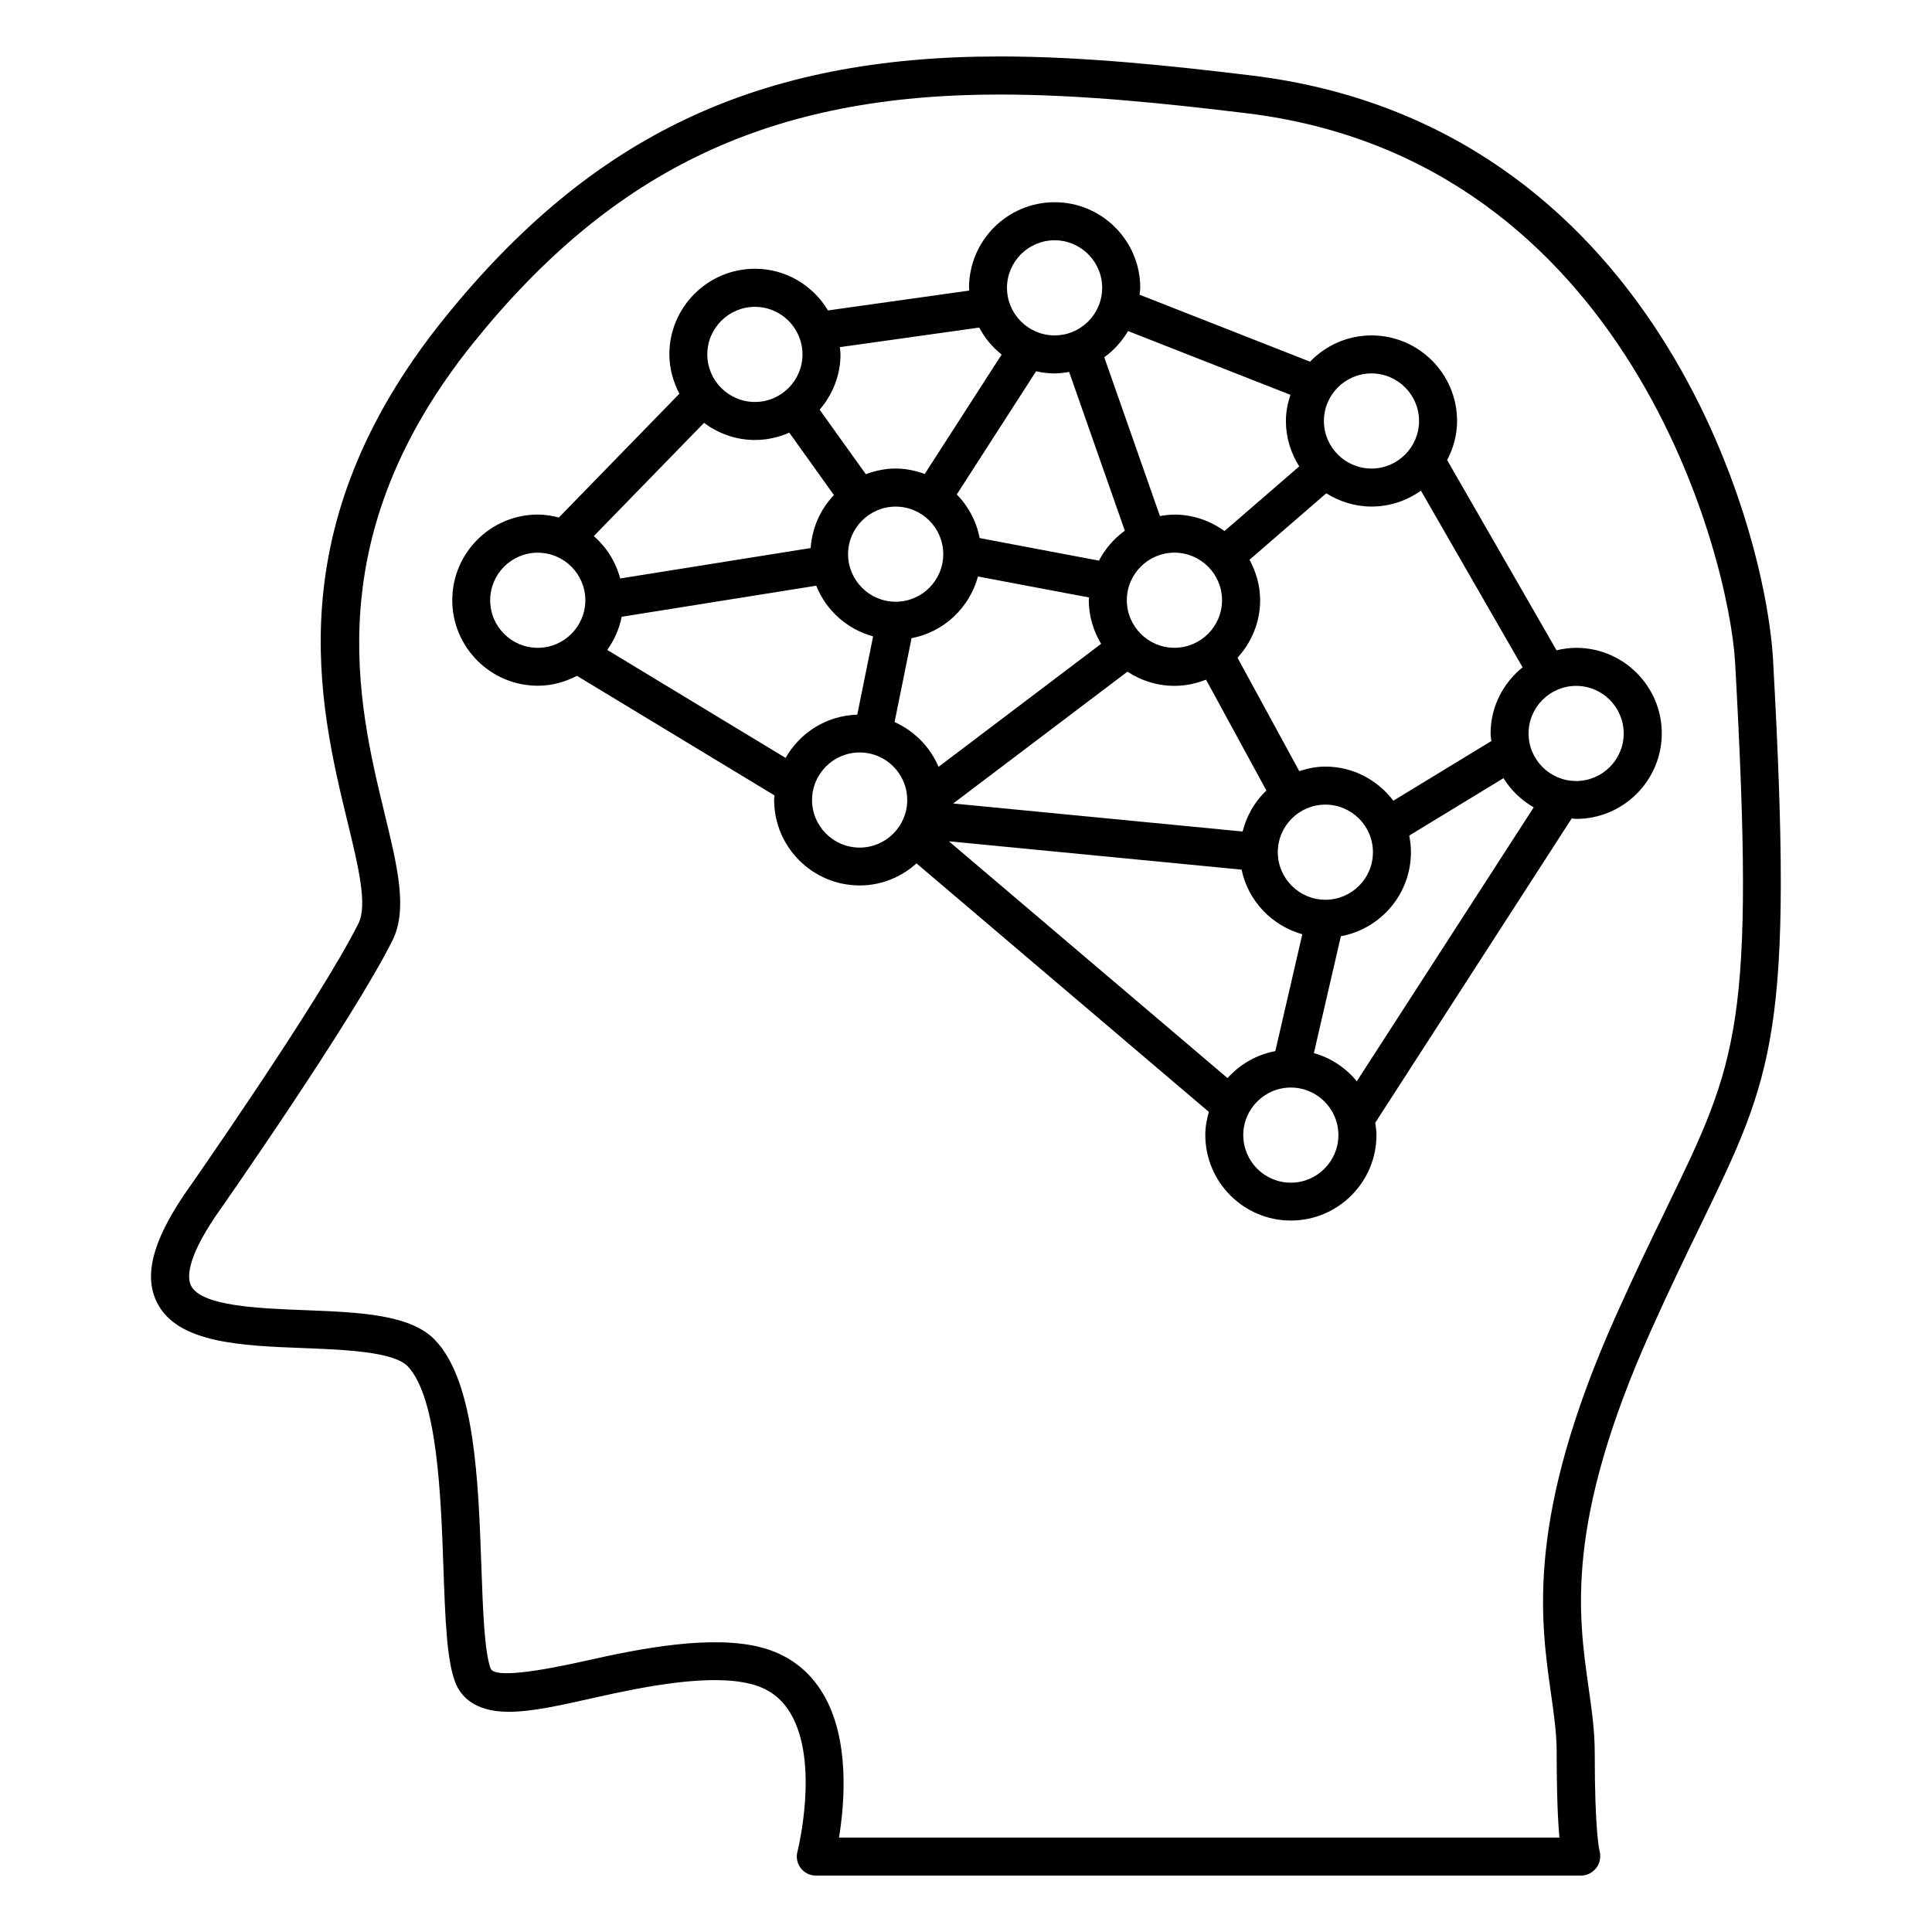 <?xml version="1.0" encoding="UTF-8"?>
<!-- Uploaded to: ICON Repo, www.svgrepo.com, Generator: ICON Repo Mixer Tools -->
<svg fill="#000000" width="800px" height="800px" version="1.1" viewBox="144 144 512 512" xmlns="http://www.w3.org/2000/svg">
 <g>
  <path d="m613.89 319.02c-2.016-36.102-31.738-142.09-138.25-155.02-21.562-2.609-44.566-5.039-66.766-5.039-63.914 0-107.94 20.777-147.18 69.465-44.547 55.258-33.121 102.36-25.562 133.53 2.852 11.738 5.309 21.875 2.852 26.781-10.387 20.789-45.785 71.32-46.199 71.902-8.434 12.496-10.711 21.602-7.133 28.637 5.43 10.711 22.371 11.355 38.754 11.98 10.66 0.414 23.93 0.926 27.648 4.836 7.859 8.273 8.797 34.379 9.461 53.445 0.473 13.359 0.848 23.922 3.012 29.977 1.32 3.707 4.875 8.133 14.277 8.133 6.207 0 13.844-1.734 22.691-3.727 13.754-3.102 30.66-6.367 41.414-3.668 4.707 1.168 8.16 3.719 10.57 7.769 7.801 13.121 1.895 36.484 1.844 36.727-0.395 1.5-0.059 3.113 0.898 4.344 0.957 1.238 2.418 1.953 3.981 1.953h202.89c1.57 0 3.023-0.828 3.981-2.074 0.957-1.25 1.238-2.961 0.828-4.473-0.051-0.203-1.281-4.906-1.281-26.098 0-5.691-0.785-11.246-1.621-17.121-2.781-19.527-6.238-43.82 16.434-94.473 5.019-11.195 9.43-20.273 13.262-28.172 19.441-40.062 24.672-50.824 19.191-149.61zm-28.266 145.2c-3.879 7.981-8.332 17.148-13.391 28.465-23.859 53.312-20.02 80.309-17.219 100.02 0.816 5.742 1.523 10.711 1.523 15.699 0 11.164 0.324 18.188 0.727 22.57h-190.92c1.492-9.098 2.922-26.086-4.203-38.066-3.797-6.41-9.453-10.59-16.797-12.426-12.867-3.203-31.188 0.262-46.078 3.629-12.332 2.769-24.324 4.707-25.262 2.035-1.641-4.586-2.023-15.445-2.43-26.945-0.816-22.965-1.742-48.98-12.234-60.035-6.531-6.883-20.152-7.394-34.562-7.961-12.203-0.473-27.406-1.047-30.148-6.481-0.957-1.883-1.371-6.769 6.449-18.359 1.473-2.098 36.184-51.66 46.914-73.113 4.102-8.203 1.379-19.445-2.074-33.664-7.094-29.242-17.816-73.445 23.609-124.83 37.129-46.059 78.797-65.707 139.34-65.707 21.664 0 44.305 2.387 65.547 4.969 101.39 12.312 127.86 117.96 129.41 145.58 5.344 96.156 0.816 105.46-18.207 144.62z"/>
  <path d="m561.71 315.68c-1.805 0-3.527 0.262-5.211 0.656l-28.988-50.402c1.621-3.125 2.629-6.609 2.629-10.367 0-12.516-10.176-22.68-22.672-22.68-6.41 0-12.172 2.691-16.293 6.961l-45.191-17.754c0.051-0.613 0.191-1.199 0.191-1.824 0-12.504-10.176-22.68-22.68-22.68-12.516 0-22.691 10.176-22.691 22.68 0 0.25 0.07 0.484 0.07 0.734l-37.441 5.262c-3.969-6.59-11.125-11.043-19.355-11.043-12.516 0-22.691 10.176-22.691 22.68 0 3.777 1.02 7.285 2.66 10.43l-31.941 32.809c-1.793-0.453-3.637-0.777-5.57-0.777-12.504 0-22.68 10.176-22.68 22.68 0 12.504 10.176 22.68 22.68 22.68 3.758 0 7.246-1.008 10.367-2.621l52.367 31.699c-0.02 0.402-0.121 0.777-0.121 1.168 0 12.504 10.176 22.68 22.691 22.68 5.793 0 11.035-2.246 15.043-5.844l77.477 65.859c-0.555 1.945-0.945 3.981-0.945 6.098 0 12.516 10.176 22.691 22.672 22.691 12.516 0 22.691-10.176 22.691-22.691 0-1.098-0.18-2.168-0.324-3.223l52.062-80.648c0.402 0.02 0.785 0.121 1.199 0.121 12.496 0 22.672-10.176 22.672-22.68-0.004-12.473-10.18-22.652-22.676-22.652zm-22.691 22.691c0 0.684 0.141 1.34 0.211 2.004l-25.977 15.82c-4.152-5.461-10.641-9.039-17.996-9.039-2.438 0-4.746 0.484-6.941 1.199l-16.363-30.047c3.68-4.031 5.996-9.359 5.996-15.246 0-3.898-1.078-7.516-2.812-10.723l20.344-17.613c3.496 2.195 7.586 3.516 12.012 3.516 4.875 0 9.371-1.582 13.07-4.211l26.934 46.812c-5.141 4.18-8.477 10.434-8.477 17.527zm-43.77 44.074c-6.953 0-12.617-5.652-12.617-12.605s5.664-12.605 12.617-12.605c6.941 0 12.594 5.652 12.594 12.605s-5.641 12.605-12.594 12.605zm-21.945-18.086-76.699-7.426 46.18-34.934c3.578 2.359 7.848 3.758 12.453 3.758 2.961 0 5.773-0.613 8.375-1.641l15.992 29.371c-3.047 2.91-5.246 6.66-6.301 10.871zm-91.938-86.102c6.953 0 12.605 5.652 12.605 12.605s-5.652 12.605-12.605 12.605c-6.953 0-12.617-5.664-12.617-12.605 0.004-6.941 5.664-12.605 12.617-12.605zm42.117-35.297c1.32 0 2.59-0.172 3.848-0.395l14.762 42.078c-2.871 2.055-5.199 4.785-6.863 7.93l-31.617-5.977c-0.848-4.453-2.992-8.453-6.055-11.566l21.02-32.637c1.594 0.355 3.227 0.566 4.906 0.566zm44.367 60.105c0 6.953-5.664 12.605-12.617 12.605-6.949 0-12.613-5.652-12.613-12.605s5.664-12.605 12.617-12.605c6.949 0 12.613 5.652 12.613 12.605zm-82.273 10.055c8.543-1.613 15.336-8.039 17.594-16.344l29.441 5.562c0 0.25-0.07 0.473-0.07 0.727 0 4.231 1.238 8.16 3.266 11.559l-43.086 32.598c-2.227-5.289-6.43-9.523-11.648-11.871zm121.89-70.16c6.941 0 12.594 5.664 12.594 12.605s-5.652 12.605-12.594 12.605c-6.953 0-12.617-5.664-12.617-12.605s5.664-12.605 12.617-12.605zm-21.492 5.672c-0.715 2.195-1.199 4.504-1.199 6.934 0 4.434 1.328 8.535 3.535 12.031l-19.809 17.141c-3.738-2.711-8.293-4.363-13.262-4.363-1.309 0-2.578 0.172-3.84 0.395l-14.762-42.098c2.57-1.844 4.695-4.211 6.309-6.941zm-62.496-40.957c6.941 0 12.605 5.652 12.605 12.605s-5.664 12.605-12.605 12.605c-6.953 0-12.617-5.664-12.617-12.605 0.004-6.945 5.668-12.605 12.617-12.605zm-19.969 23.133c1.473 2.793 3.488 5.211 5.934 7.152l-20.383 31.648c-2.41-0.875-4.977-1.441-7.699-1.441-2.793 0-5.441 0.574-7.91 1.5l-12.234-17.09c3.387-3.969 5.523-9.047 5.523-14.672 0-0.656-0.141-1.27-0.191-1.906zm-59.449-5.492c6.953 0 12.605 5.664 12.605 12.605s-5.652 12.605-12.605 12.605-12.617-5.664-12.617-12.605 5.664-12.605 12.617-12.605zm-13.484 30.742c3.777 2.82 8.414 4.543 13.48 4.543 3.246 0 6.316-0.715 9.109-1.945l11.84 16.547c-3.559 3.707-5.785 8.605-6.176 14.035l-50.473 8.062c-1.18-4.434-3.637-8.305-6.992-11.234zm-56.676 47.016c0-6.953 5.652-12.605 12.605-12.605s12.617 5.664 12.617 12.605c0 6.941-5.664 12.605-12.617 12.605s-12.605-5.652-12.605-12.605zm31.023 13.16c1.855-2.59 3.195-5.551 3.828-8.785l51.559-8.23c2.609 6.551 8.191 11.547 15.074 13.43l-4.203 20.746c-8.16 0.23-15.184 4.785-18.992 11.457zm66.895 52.387c-6.953 0-12.617-5.652-12.617-12.605s5.664-12.605 12.617-12.605 12.605 5.652 12.605 12.605-5.652 12.605-12.605 12.605zm23.648-1.672 77.566 7.516c1.723 8.281 8.012 14.844 16.09 17.121l-7.152 30.973c-5.008 0.926-9.391 3.516-12.664 7.144zm90.605 90.473c-6.941 0-12.594-5.664-12.594-12.617 0-6.941 5.652-12.594 12.594-12.594 6.953 0 12.617 5.652 12.617 12.594 0 6.965-5.664 12.617-12.617 12.617zm17.492-26.871c-2.91-3.559-6.84-6.188-11.375-7.465l7.152-30.973c10.539-1.945 18.57-11.164 18.57-22.27 0-1.512-0.172-2.984-0.441-4.414l24.969-15.203c1.984 3.203 4.734 5.844 8.012 7.727zm58.141-79.574c-6.953 0-12.617-5.652-12.617-12.605s5.664-12.605 12.617-12.605c6.941 0 12.594 5.664 12.594 12.605 0 6.945-5.652 12.605-12.594 12.605z"/>
 </g>
</svg>